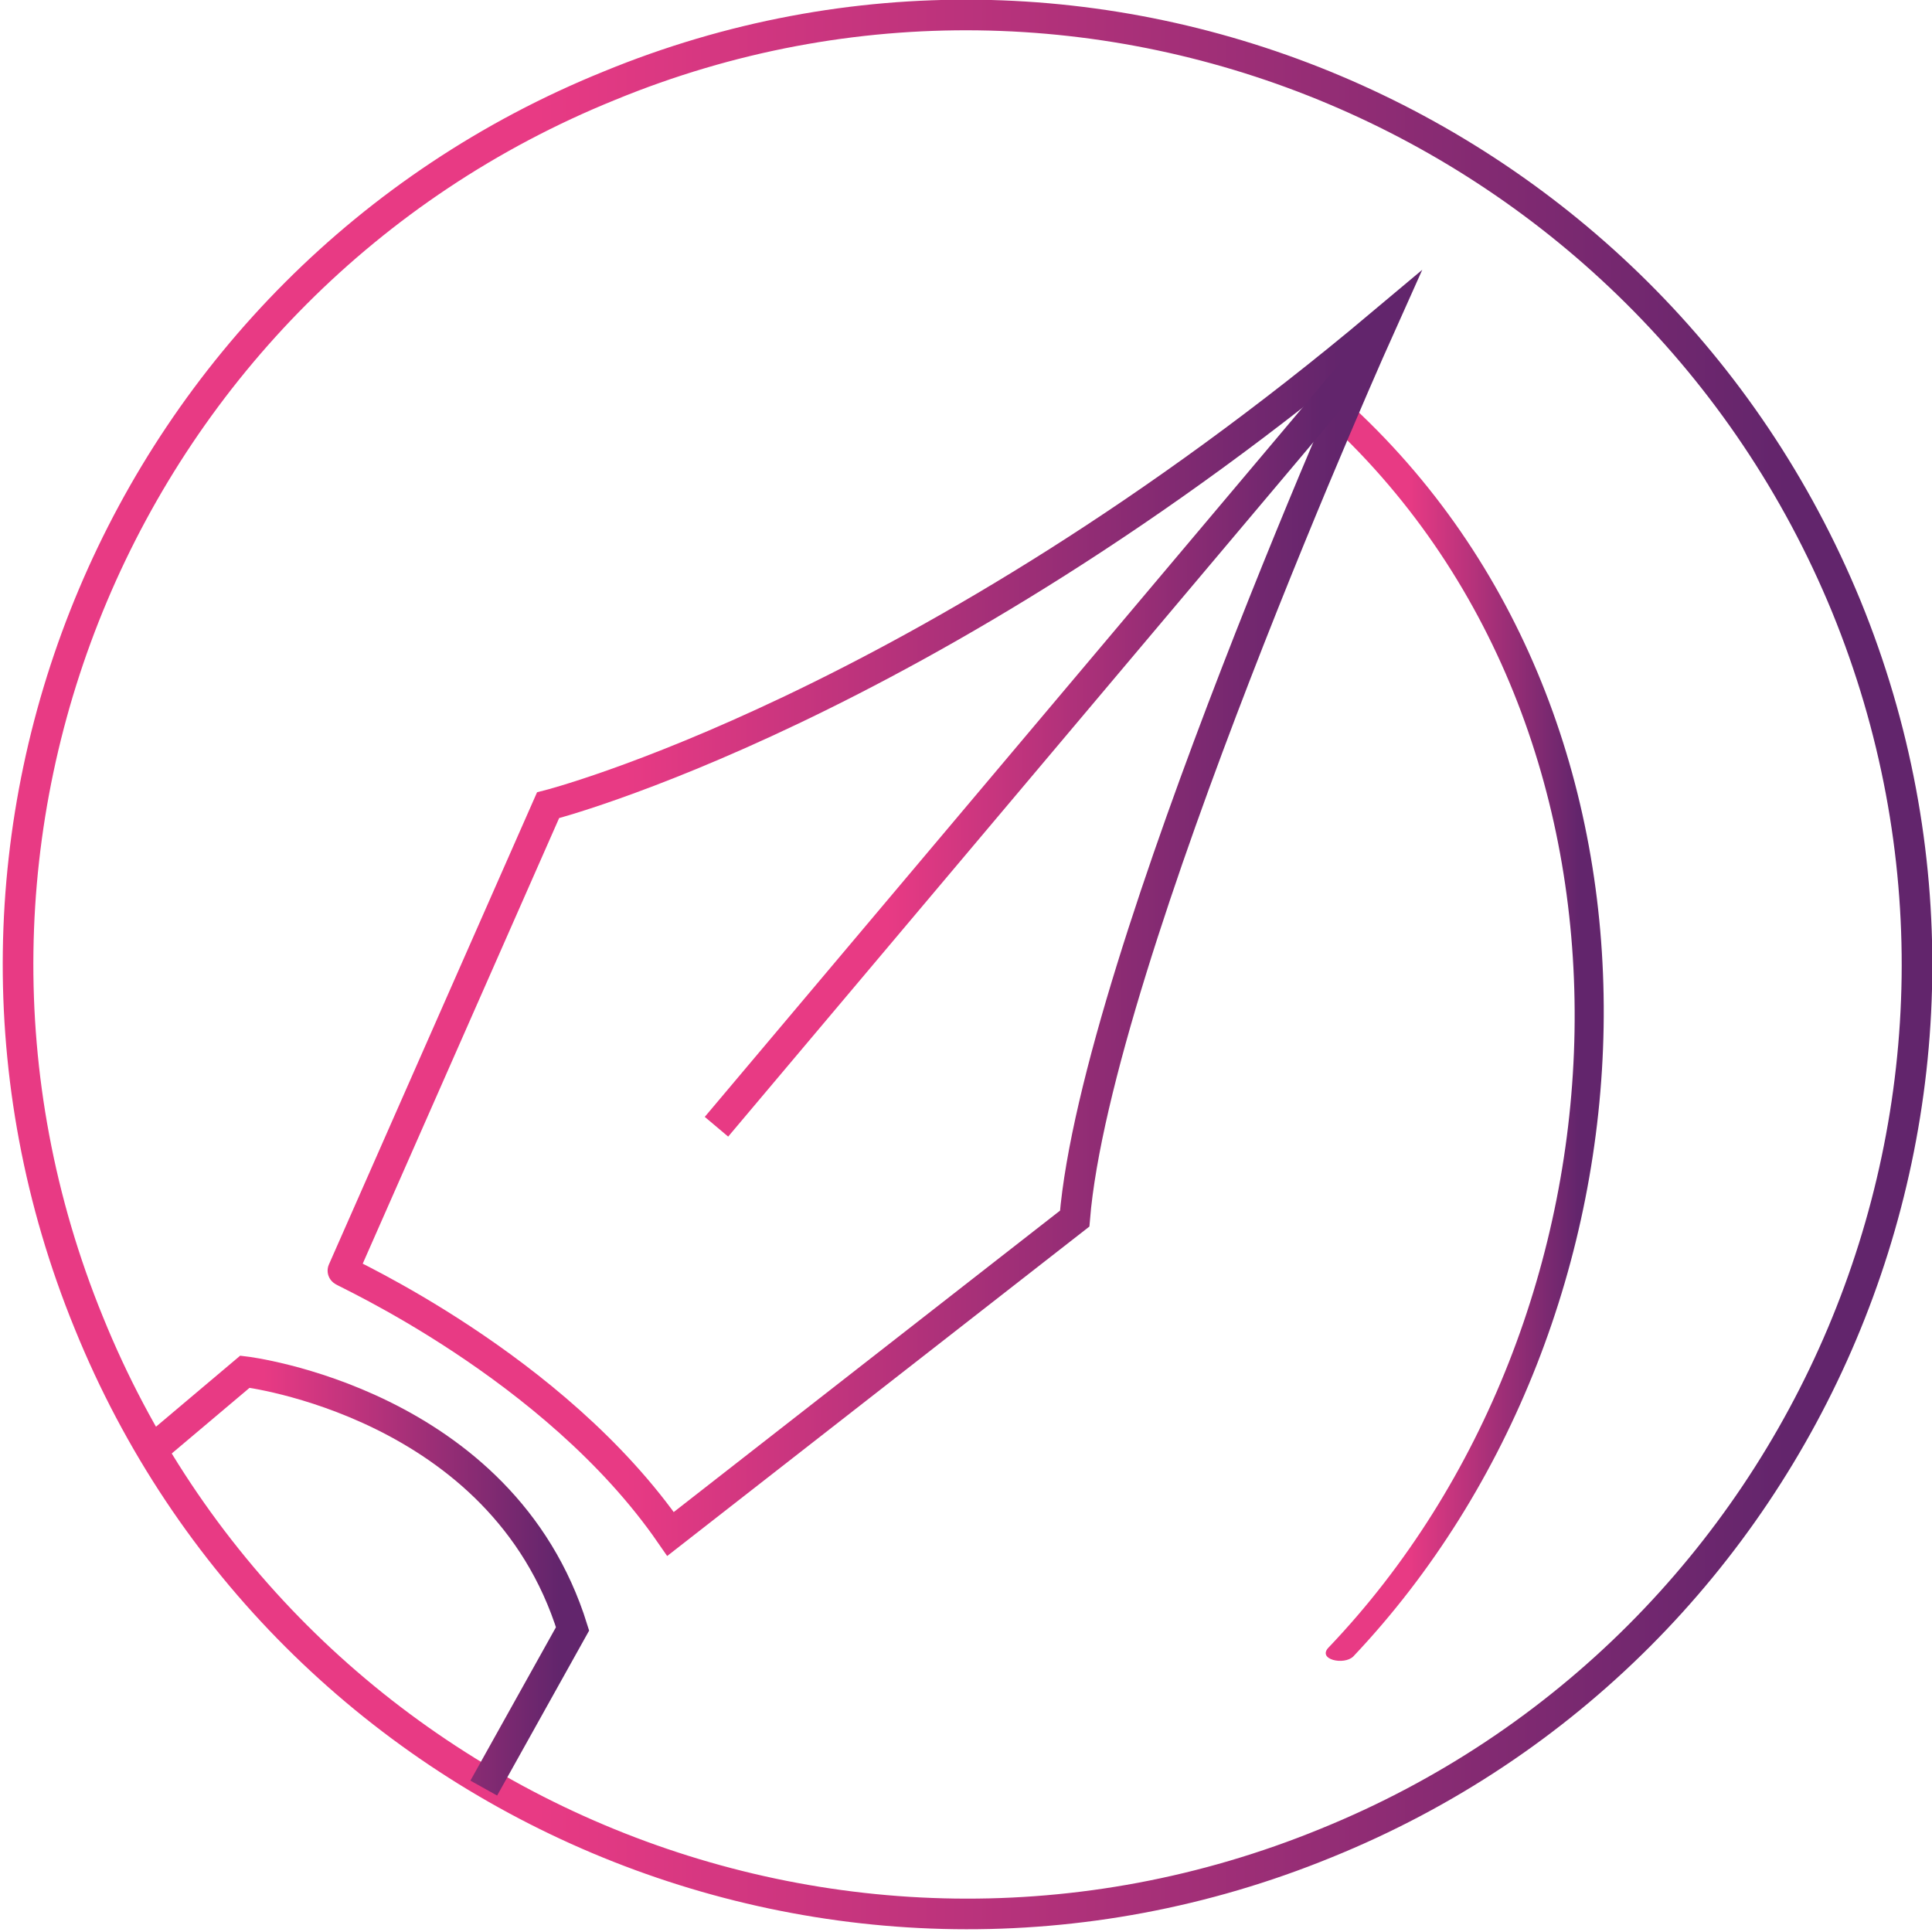<?xml version="1.0" encoding="utf-8"?>
<!-- Generator: Adobe Illustrator 22.0.1, SVG Export Plug-In . SVG Version: 6.00 Build 0)  -->
<svg version="1.1" xmlns="http://www.w3.org/2000/svg" xmlns:xlink="http://www.w3.org/1999/xlink" x="0px" y="0px" width="63.1px"
	 height="63.1px" viewBox="0 0 63.1 63.1" enable-background="new 0 0 63.1 63.1" xml:space="preserve">
<g id="Capa_13">
</g>
<g id="Capa_10" display="none">
</g>
<g id="marca_de_agua">
</g>
<g id="Capa_6">
</g>
<g id="Capa_5">
	<g>
		<defs>
			<path id="SVGID_49_" d="M747.7-18.1c0,6.7-5.5,12.2-12.4,12.2h-55.9c-6.8,0-12.4-5.4-12.4-12.2v-55c0-6.7,5.5-12.2,12.4-12.2
				h55.9c6.8,0,12.4,5.4,12.4,12.2V-18.1z"/>
		</defs>
		<clipPath id="SVGID_10_">
			<use xlink:href="#SVGID_49_"  overflow="visible"/>
		</clipPath>
	</g>
	<g>
		<defs>
			<path id="SVGID_38_" d="M831.2,139.9c0,6.7-5.5,12.2-12.4,12.2h-55.9c-6.8,0-12.4-5.5-12.4-12.2v-55c0-6.7,5.5-12.2,12.4-12.2
				h55.9c6.8,0,12.4,5.4,12.4,12.2V139.9z"/>
		</defs>
		<clipPath id="SVGID_14_">
			<use xlink:href="#SVGID_38_"  overflow="visible"/>
		</clipPath>
	</g>
</g>
<g id="Capa_4">
</g>
<g id="Capa_14">
	<linearGradient id="SVGID_18_" gradientUnits="userSpaceOnUse" x1="1.818989e-12" y1="31.539" x2="63.077" y2="31.539">
		<stop  offset="0.278" style="stop-color:#E83A84"/>
		<stop  offset="0.929" style="stop-color:#62256C"/>
	</linearGradient>
	<path fill="none" stroke="url(#SVGID_18_)" stroke-miterlimit="10" d="M60.3,19.8c6.5,15.9-1.2,34-17,40.4
		c-15.9,6.5-34-1.2-40.4-17c-6.5-15.9,1.2-34,17-40.4C35.7-3.7,53.8,4,60.3,19.8z"/>
	<g>
		<g>
			<linearGradient id="SVGID_22_" gradientUnits="userSpaceOnUse" x1="43.629" y1="33.672" x2="52.183" y2="33.672">
				<stop  offset="0.278" style="stop-color:#E83A84"/>
				<stop  offset="0.929" style="stop-color:#62256C"/>
			</linearGradient>
			<path fill="url(#SVGID_22_)" d="M43.4,13.8c11.2,10.4,10.2,29.3,0,40c-0.4,0.4,0.5,0.6,0.8,0.3c10.4-11,11.4-30.2,0-40.8
				C43.9,12.9,43,13.4,43.4,13.8L43.4,13.8z"/>
		</g>
	</g>
	<linearGradient id="SVGID_25_" gradientUnits="userSpaceOnUse" x1="10.46" y1="29.837" x2="46.413" y2="29.837">
		<stop  offset="0.278" style="stop-color:#E83A84"/>
		<stop  offset="0.929" style="stop-color:#62256C"/>
	</linearGradient>
	<path fill="none" stroke="url(#SVGID_25_)" stroke-miterlimit="10" d="M21.9,50.1l13.2-10.3c0.7-8.5,10-29.2,10-29.2
		c-15,12.6-27.2,15.7-27.2,15.7l-6.7,15.2C11.1,41.5,18.1,44.6,21.9,50.1z"/>
	<linearGradient id="SVGID_27_" gradientUnits="userSpaceOnUse" x1="4.52" y1="51.448" x2="19.307" y2="51.448">
		<stop  offset="0.278" style="stop-color:#E83A84"/>
		<stop  offset="0.929" style="stop-color:#62256C"/>
	</linearGradient>
	<path fill="none" stroke="url(#SVGID_27_)" stroke-miterlimit="10" d="M4.8,47.5l3.2-2.7c0,0,8.4,1,10.7,8.4l-2.9,5.2"/>
	<linearGradient id="SVGID_29_" gradientUnits="userSpaceOnUse" x1="22.977" y1="24.382" x2="44.67" y2="24.382">
		<stop  offset="0.278" style="stop-color:#E83A84"/>
		<stop  offset="0.929" style="stop-color:#62256C"/>
	</linearGradient>
	<line fill="none" stroke="url(#SVGID_29_)" stroke-miterlimit="10" x1="44.3" y1="12" x2="23.4" y2="36.8"/>
</g>
<g id="Capa_15">
</g>
<g id="perfil">
</g>
<g id="perfil_datos">
</g>
<g id="Capa_7" display="none">
</g>
<g id="Capa_8">
</g>
<g id="Capa_9">
</g>
<g id="Capa_12">
</g>
</svg>
